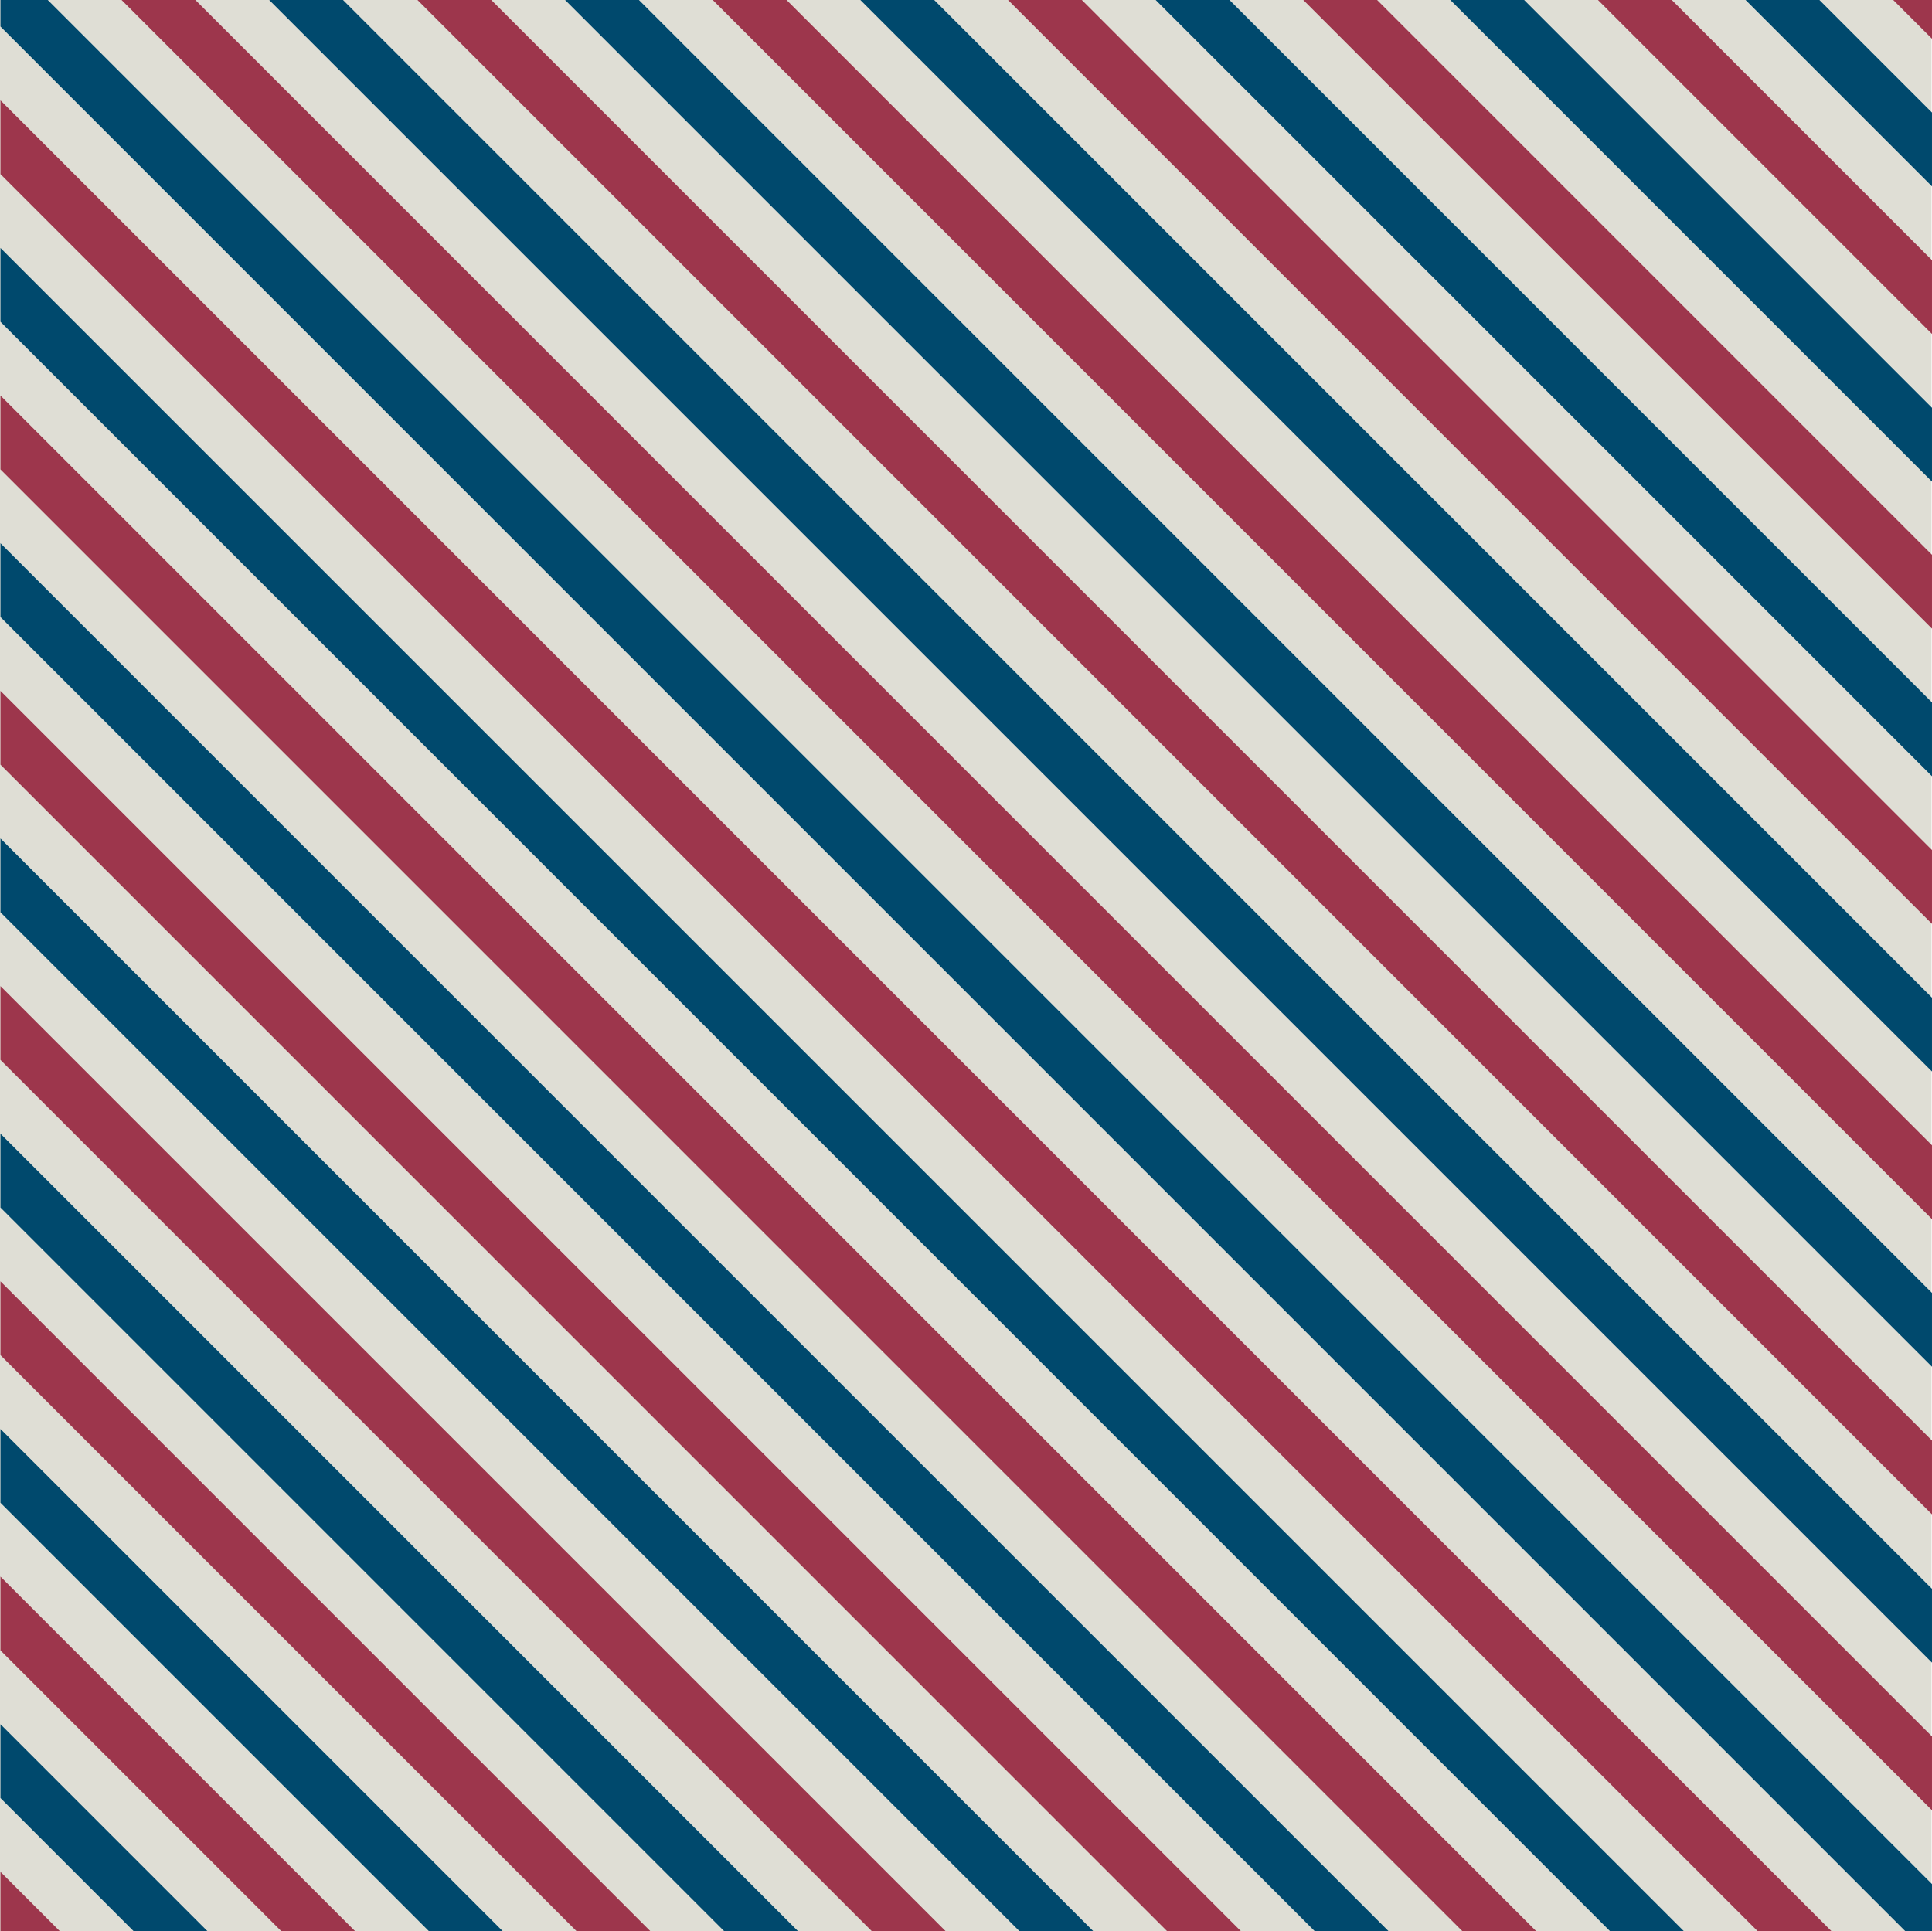 <?xml version="1.0" encoding="UTF-8" standalone="no"?><svg xmlns="http://www.w3.org/2000/svg" xmlns:xlink="http://www.w3.org/1999/xlink" fill="#000000" height="2838.1" preserveAspectRatio="xMidYMid meet" version="1" viewBox="0.0 0.0 2838.8 2838.1" width="2838.8" zoomAndPan="magnify"><defs><clipPath id="a"><path d="M 0 0 L 2838.789 0 L 2838.789 2838.109 L 0 2838.109 Z M 0 0"/></clipPath><clipPath id="b"><path d="M 0 1882 L 956 1882 L 956 2838.109 L 0 2838.109 Z M 0 1882"/></clipPath><clipPath id="c"><path d="M 0 1666 L 1173 1666 L 1173 2838.109 L 0 2838.109 Z M 0 1666"/></clipPath><clipPath id="d"><path d="M 0 1449 L 1390 1449 L 1390 2838.109 L 0 2838.109 Z M 0 1449"/></clipPath><clipPath id="e"><path d="M 0 1232 L 1607 1232 L 1607 2838.109 L 0 2838.109 Z M 0 1232"/></clipPath><clipPath id="f"><path d="M 0 1015 L 1824 1015 L 1824 2838.109 L 0 2838.109 Z M 0 1015"/></clipPath><clipPath id="g"><path d="M 0 2750 L 89 2750 L 89 2838.109 L 0 2838.109 Z M 0 2750"/></clipPath><clipPath id="h"><path d="M 0 2533 L 306 2533 L 306 2838.109 L 0 2838.109 Z M 0 2533"/></clipPath><clipPath id="i"><path d="M 0 2316 L 522 2316 L 522 2838.109 L 0 2838.109 Z M 0 2316"/></clipPath><clipPath id="j"><path d="M 0 2099 L 739 2099 L 739 2838.109 L 0 2838.109 Z M 0 2099"/></clipPath><clipPath id="k"><path d="M 0 798 L 2041 798 L 2041 2838.109 L 0 2838.109 Z M 0 798"/></clipPath><clipPath id="l"><path d="M 0 581 L 2258 581 L 2258 2838.109 L 0 2838.109 Z M 0 581"/></clipPath><clipPath id="m"><path d="M 0 364 L 2475 364 L 2475 2838.109 L 0 2838.109 Z M 0 364"/></clipPath><clipPath id="n"><path d="M 0 147 L 2692 147 L 2692 2838.109 L 0 2838.109 Z M 0 147"/></clipPath><clipPath id="o"><path d="M 0 0 L 2838.789 0 L 2838.789 2838.109 L 0 2838.109 Z M 0 0"/></clipPath><clipPath id="p"><path d="M 178 0 L 2838.789 0 L 2838.789 2661 L 178 2661 Z M 178 0"/></clipPath><clipPath id="q"><path d="M 395 0 L 2838.789 0 L 2838.789 2444 L 395 2444 Z M 395 0"/></clipPath><clipPath id="r"><path d="M 613 0 L 2838.789 0 L 2838.789 2226 L 613 2226 Z M 613 0"/></clipPath><clipPath id="s"><path d="M 830 0 L 2838.789 0 L 2838.789 2009 L 830 2009 Z M 830 0"/></clipPath><clipPath id="t"><path d="M 1047 0 L 2838.789 0 L 2838.789 1792 L 1047 1792 Z M 1047 0"/></clipPath><clipPath id="u"><path d="M 1264 0 L 2838.789 0 L 2838.789 1575 L 1264 1575 Z M 1264 0"/></clipPath><clipPath id="v"><path d="M 1481 0 L 2838.789 0 L 2838.789 1358 L 1481 1358 Z M 1481 0"/></clipPath><clipPath id="w"><path d="M 1698 0 L 2838.789 0 L 2838.789 1141 L 1698 1141 Z M 1698 0"/></clipPath><clipPath id="x"><path d="M 1915 0 L 2838.789 0 L 2838.789 924 L 1915 924 Z M 1915 0"/></clipPath><clipPath id="y"><path d="M 2131 0 L 2838.789 0 L 2838.789 708 L 2131 708 Z M 2131 0"/></clipPath><clipPath id="z"><path d="M 2347 0 L 2838.789 0 L 2838.789 491 L 2347 491 Z M 2347 0"/></clipPath><clipPath id="A"><path d="M 2564 0 L 2838.789 0 L 2838.789 274 L 2564 274 Z M 2564 0"/></clipPath><clipPath id="B"><path d="M 2781 0 L 2838.789 0 L 2838.789 57 L 2781 57 Z M 2781 0"/></clipPath></defs><g><g clip-path="url(#a)" id="change1_1"><path d="M 2838.105 2838.109 L 0 2838.109 L 0 0.004 L 2838.105 0.004 L 2838.105 2838.109" fill="#dfded5"/></g><g clip-path="url(#b)" id="change2_14"><path d="M 0.672 1991.43 L 847.355 2838.109 L 955.824 2838.109 L 0.672 1882.961 L 0.672 1991.43" fill="#9d364c"/></g><g clip-path="url(#c)" id="change3_12"><path d="M 0.672 1774.488 L 1064.289 2838.109 L 1172.762 2838.109 L 0.672 1666.02 L 0.672 1774.488" fill="#00496d"/></g><g clip-path="url(#d)" id="change2_6"><path d="M 0.672 1557.559 L 1281.23 2838.109 L 1389.699 2838.109 L 0.672 1449.09 L 0.672 1557.559" fill="#9d364c"/></g><g clip-path="url(#e)" id="change3_4"><path d="M 0.672 1340.621 L 1498.16 2838.109 L 1606.629 2838.109 L 0.672 1232.148 L 0.672 1340.621" fill="#00496d"/></g><g clip-path="url(#f)" id="change2_9"><path d="M 0.672 1123.691 L 1715.09 2838.109 L 1823.562 2838.109 L 0.672 1015.23 L 0.672 1123.691" fill="#9d364c"/></g><g clip-path="url(#g)" id="change2_12"><path d="M 0.672 2838.109 L 88.086 2838.109 L 0.672 2750.699 Z M 0.672 2838.109" fill="#9d364c"/></g><g clip-path="url(#h)" id="change3_5"><path d="M 0.672 2642.23 L 196.555 2838.109 L 305.023 2838.109 L 0.672 2533.762 L 0.672 2642.23" fill="#00496d"/></g><g clip-path="url(#i)" id="change2_11"><path d="M 0.672 2425.289 L 413.492 2838.109 L 521.961 2838.109 L 0.672 2316.828 L 0.672 2425.289" fill="#9d364c"/></g><g clip-path="url(#j)" id="change3_1"><path d="M 0.672 2208.359 L 630.426 2838.109 L 738.895 2838.109 L 0.672 2099.891 L 0.672 2208.359" fill="#00496d"/></g><g clip-path="url(#k)" id="change3_10"><path d="M 0.672 906.758 L 1932.027 2838.109 L 2040.5 2838.109 L 0.672 798.285 L 0.672 906.758" fill="#00496d"/></g><g clip-path="url(#l)" id="change2_1"><path d="M 0.672 689.82 L 2148.969 2838.109 L 2257.438 2838.109 L 0.672 581.352 L 0.672 689.82" fill="#9d364c"/></g><g clip-path="url(#m)" id="change3_6"><path d="M 0.672 472.883 L 2365.91 2838.109 L 2474.371 2838.109 L 0.672 364.406 L 0.672 472.883" fill="#00496d"/></g><g clip-path="url(#n)" id="change2_3"><path d="M 0.672 255.938 L 2582.832 2838.109 L 2691.309 2838.109 L 0.672 147.477 L 0.672 255.938" fill="#9d364c"/></g><g clip-path="url(#o)" id="change3_3"><path d="M 0.672 -0.004 L 0.672 39.008 L 2799.781 2838.109 L 2838.793 2838.109 L 2838.793 2768.66 L 70.129 -0.004 L 0.672 -0.004" fill="#00496d"/></g><g clip-path="url(#p)" id="change2_10"><path d="M 178.594 -0.004 L 2838.793 2660.188 L 2838.793 2551.719 L 287.066 -0.004 L 178.594 -0.004" fill="#9d364c"/></g><g clip-path="url(#q)" id="change3_7"><path d="M 395.527 -0.004 L 2838.793 2443.262 L 2838.793 2334.789 L 504 -0.004 L 395.527 -0.004" fill="#00496d"/></g><g clip-path="url(#r)" id="change2_7"><path d="M 613.387 -0.004 L 2838.793 2225.398 L 2838.793 2116.93 L 721.855 -0.004 L 613.387 -0.004" fill="#9d364c"/></g><g clip-path="url(#s)" id="change3_2"><path d="M 830.32 -0.004 L 2838.793 2008.457 L 2838.793 1900 L 938.789 -0.004 L 830.32 -0.004" fill="#00496d"/></g><g clip-path="url(#t)" id="change2_4"><path d="M 1047.25 -0.004 L 2838.793 1791.531 L 2838.793 1683.059 L 1155.723 -0.004 L 1047.25 -0.004" fill="#9d364c"/></g><g clip-path="url(#u)" id="change3_8"><path d="M 1264.191 -0.004 L 2838.793 1574.59 L 2838.793 1466.129 L 1372.66 -0.004 L 1264.191 -0.004" fill="#00496d"/></g><g clip-path="url(#v)" id="change2_2"><path d="M 1481.133 -0.004 L 2838.793 1357.66 L 2838.793 1249.191 L 1589.59 -0.004 L 1481.133 -0.004" fill="#9d364c"/></g><g clip-path="url(#w)" id="change3_13"><path d="M 1698.062 -0.004 L 2838.793 1140.73 L 2838.793 1032.254 L 1806.535 -0.004 L 1698.062 -0.004" fill="#00496d"/></g><g clip-path="url(#x)" id="change2_13"><path d="M 1915 -0.004 L 2838.793 923.789 L 2838.793 815.324 L 2023.465 -0.004 L 1915 -0.004" fill="#9d364c"/></g><g clip-path="url(#y)" id="change3_11"><path d="M 2131.027 -0.004 L 2838.793 707.762 L 2838.793 599.297 L 2239.477 -0.004 L 2131.027 -0.004" fill="#00496d"/></g><g clip-path="url(#z)" id="change2_5"><path d="M 2347.961 -0.004 L 2838.793 490.828 L 2838.793 382.363 L 2456.426 -0.004 L 2347.961 -0.004" fill="#9d364c"/></g><g clip-path="url(#A)" id="change3_9"><path d="M 2564.875 -0.004 L 2838.793 273.898 L 2838.793 165.43 L 2673.359 -0.004 L 2564.875 -0.004" fill="#00496d"/></g><g clip-path="url(#B)" id="change2_8"><path d="M 2838.793 56.965 L 2838.793 -0.004 L 2781.824 -0.004 L 2838.793 56.965" fill="#9d364c"/></g></g></svg>